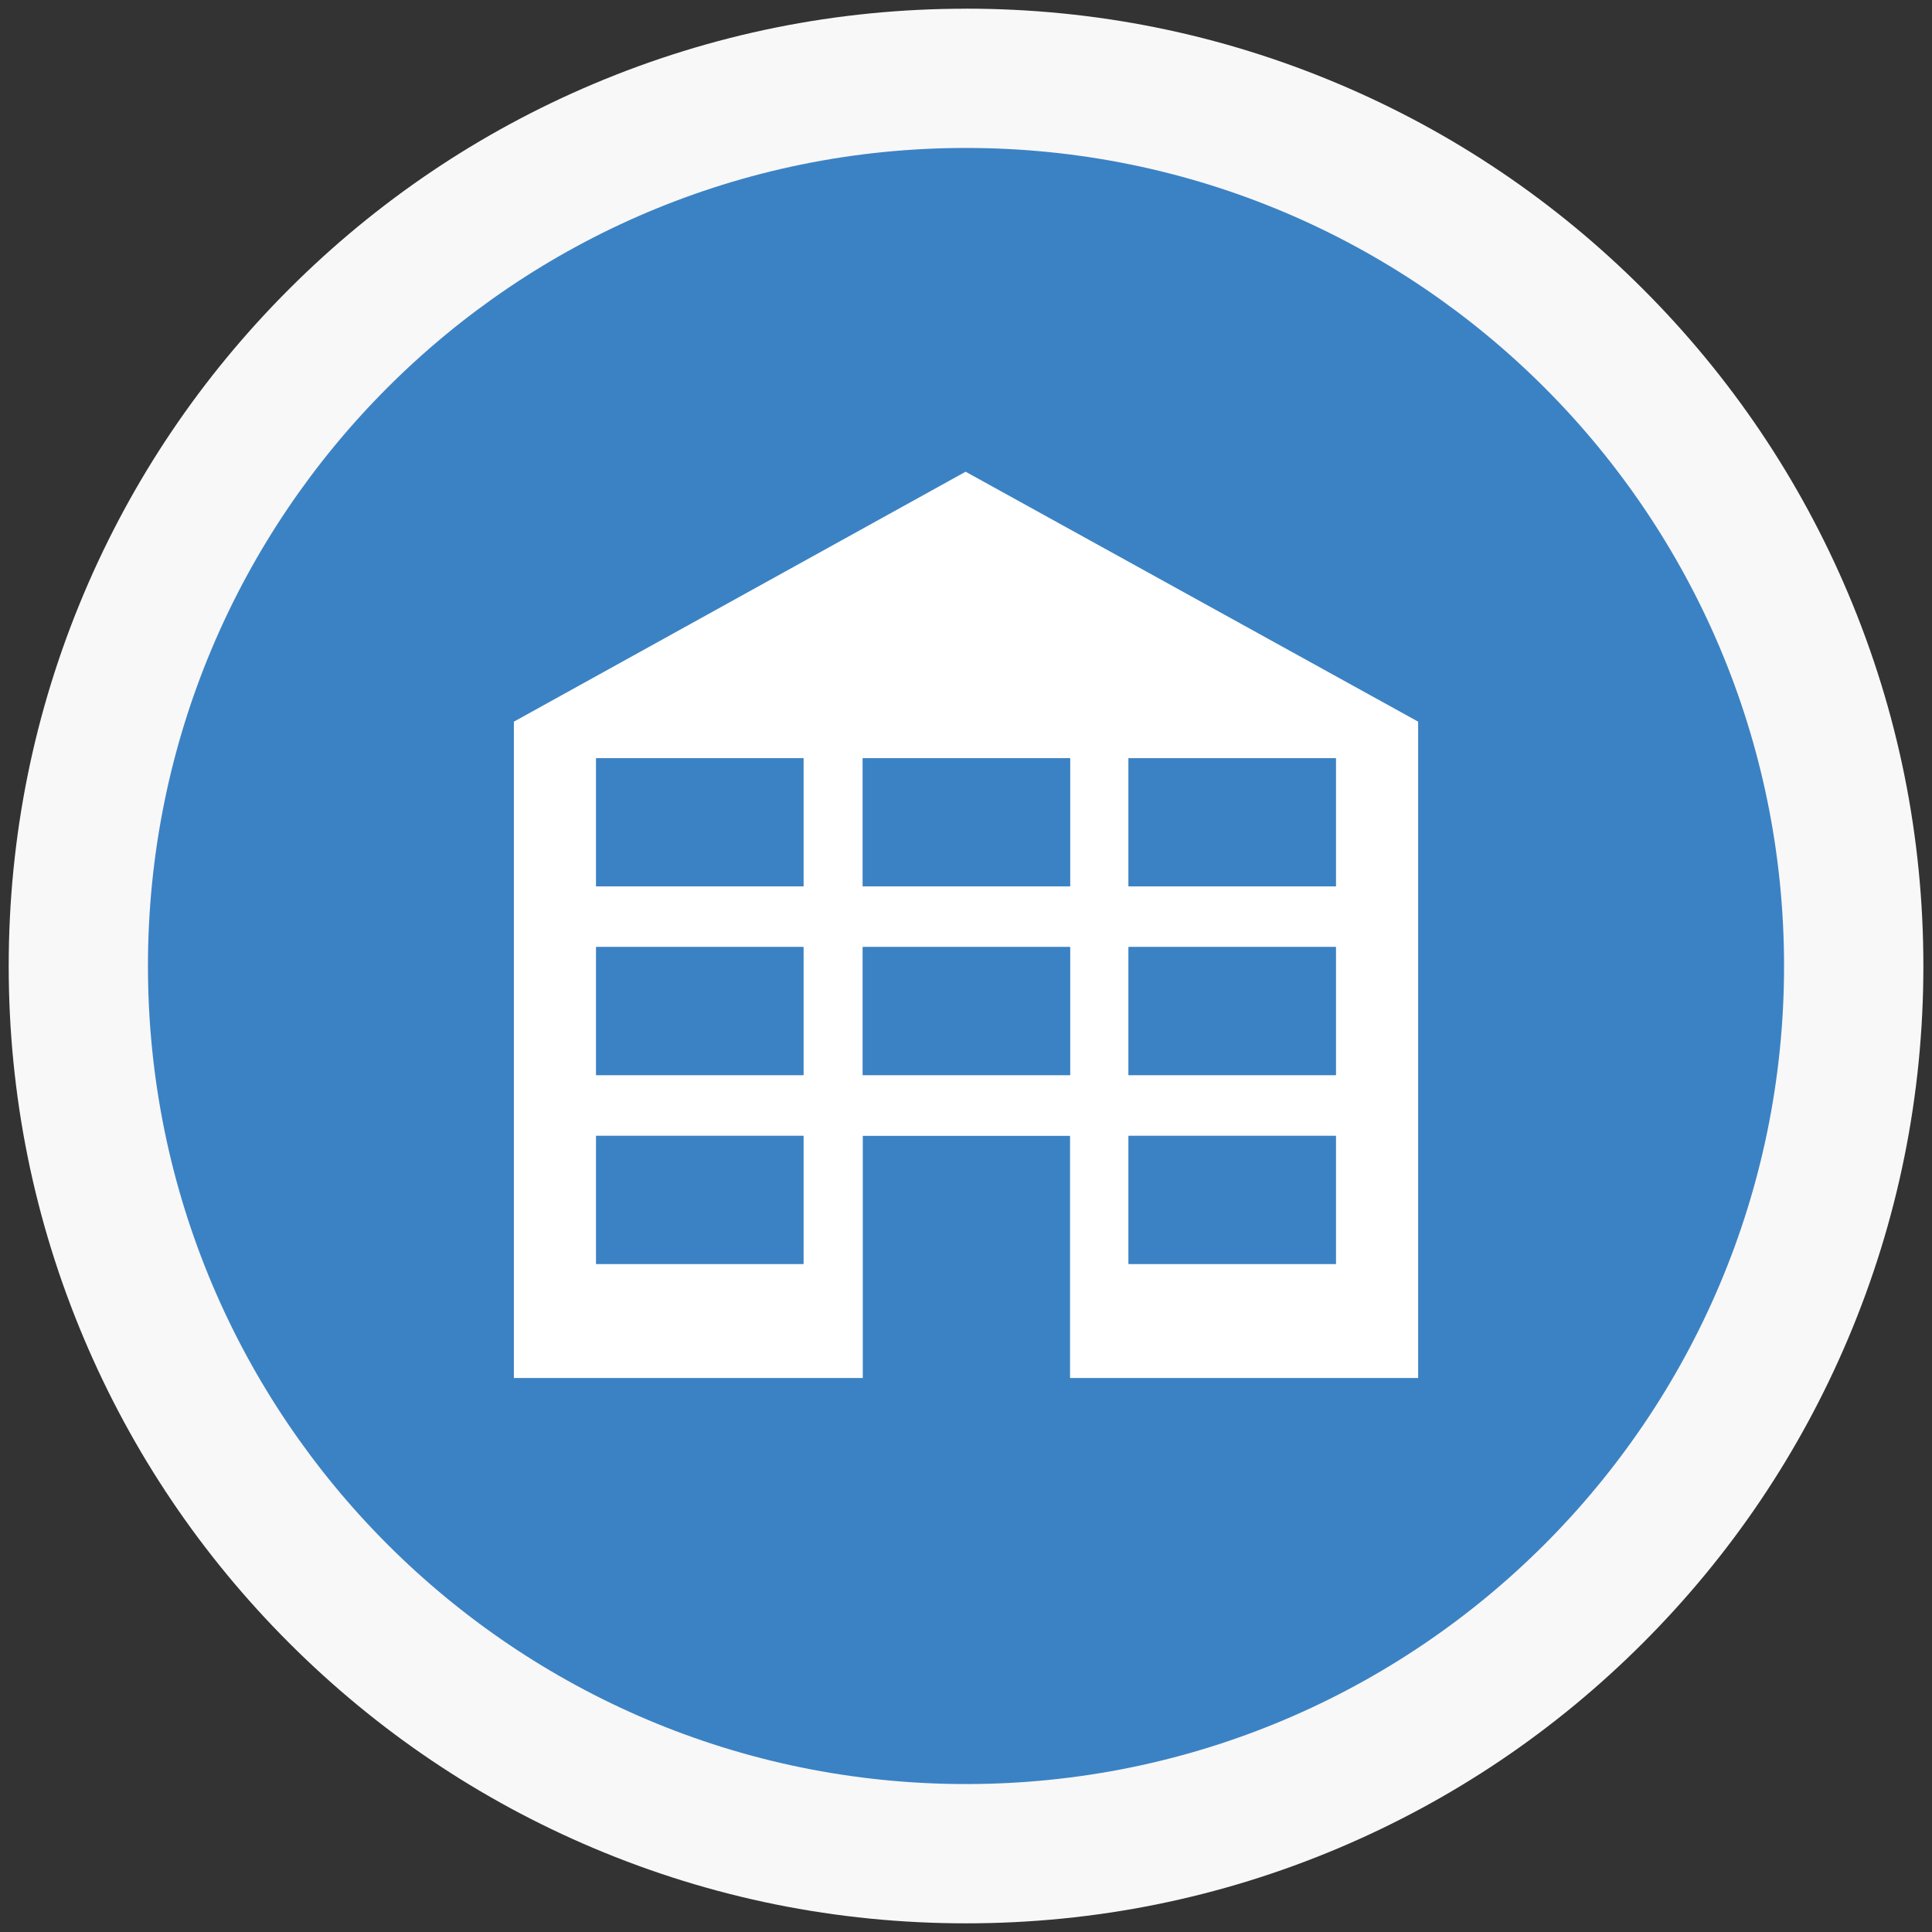 <?xml version="1.0" encoding="UTF-8"?>
<svg id="Layer_1" xmlns="http://www.w3.org/2000/svg" version="1.1" viewBox="0 0 555 555">
  <rect x="0" y="0" width="555" height="555" fill="#333333" stroke="none"/>
  <!-- Generator: Adobe Illustrator 29.7.0, SVG Export Plug-In . SVG Version: 2.1.1 Build 138)  -->
  <defs>
    <style>
      .st0 {
        fill: #fff;
      }

      .st1 {
        fill: #f8f8f8;
      }

      .st2 {
        fill: #3b82c4;
      }
    </style>
  </defs>
  <g>
    <path class="st2" d="M277.5,532.5c-68.11,0-132.15-26.52-180.31-74.69-48.16-48.16-74.69-112.2-74.69-180.31s26.52-132.15,74.69-180.31c48.16-48.16,112.2-74.69,180.31-74.69s132.15,26.52,180.31,74.69c48.16,48.16,74.69,112.2,74.69,180.31s-26.52,132.15-74.69,180.31-112.2,74.69-180.31,74.69Z"/>
    <path class="st1" d="M277.5,42.5c129.79,0,235,105.21,235,235s-105.21,235-235,235S42.5,407.29,42.5,277.5,147.71,42.5,277.5,42.5M277.5,2.5c-37.11,0-73.13,7.28-107.06,21.63-32.75,13.85-62.16,33.68-87.4,58.92-25.24,25.24-45.07,54.65-58.92,87.4C9.78,204.37,2.5,240.39,2.5,277.5s7.28,73.13,21.63,107.06c13.85,32.75,33.68,62.16,58.92,87.4,25.24,25.24,54.65,45.07,87.4,58.92,33.93,14.35,69.95,21.63,107.06,21.63s73.13-7.28,107.06-21.63c32.75-13.85,62.16-33.68,87.4-58.92,25.24-25.24,45.07-54.65,58.92-87.4,14.35-33.93,21.63-69.95,21.63-107.06s-7.28-73.13-21.63-107.06c-13.85-32.75-33.68-62.16-58.92-87.4s-54.65-45.07-87.4-58.92c-33.93-14.35-69.95-21.63-107.06-21.63h0Z"/>
  </g>
  <path class="st0" d="M147.62,207.31v188.55h100.23v-69.56h59.54v69.56h100v-188.55l-130-71.8-129.77,71.8h0ZM230.8,363.08h-59.54v-36.78h59.54v36.78h0ZM230.8,308.84h-59.54v-36.78h59.54v36.78h0ZM230.8,254.59h-59.54v-36.78h59.54v36.78h0ZM307.39,300.13v8.71h-59.54v-36.78h59.54v28.07ZM324.2,217.82h59.54v36.78h-59.54v-36.78ZM324.2,272.06h59.54v36.78h-59.54v-36.78ZM324.2,326.3h59.54v36.78h-59.54v-36.78ZM307.39,254.59h-59.54v-36.78h59.54v36.78Z"/>
  <polygon class="st2" points="247.85 272.06 247.85 308.84 307.39 308.84 307.39 300.13 307.39 272.06 253.45 272.06 247.85 272.06"/>
  <rect class="st2" x="171.26" y="217.82" width="59.54" height="36.78"/>
  <rect class="st2" x="247.85" y="217.82" width="59.54" height="36.78"/>
  <rect class="st2" x="324.2" y="217.82" width="59.54" height="36.78"/>
  <rect class="st2" x="171.26" y="272.06" width="59.54" height="36.78"/>
  <rect class="st2" x="324.2" y="272.06" width="59.54" height="36.78"/>
  <rect class="st2" x="171.26" y="326.3" width="59.54" height="36.78"/>
  <rect class="st2" x="324.2" y="326.3" width="59.54" height="36.78"/>
</svg>